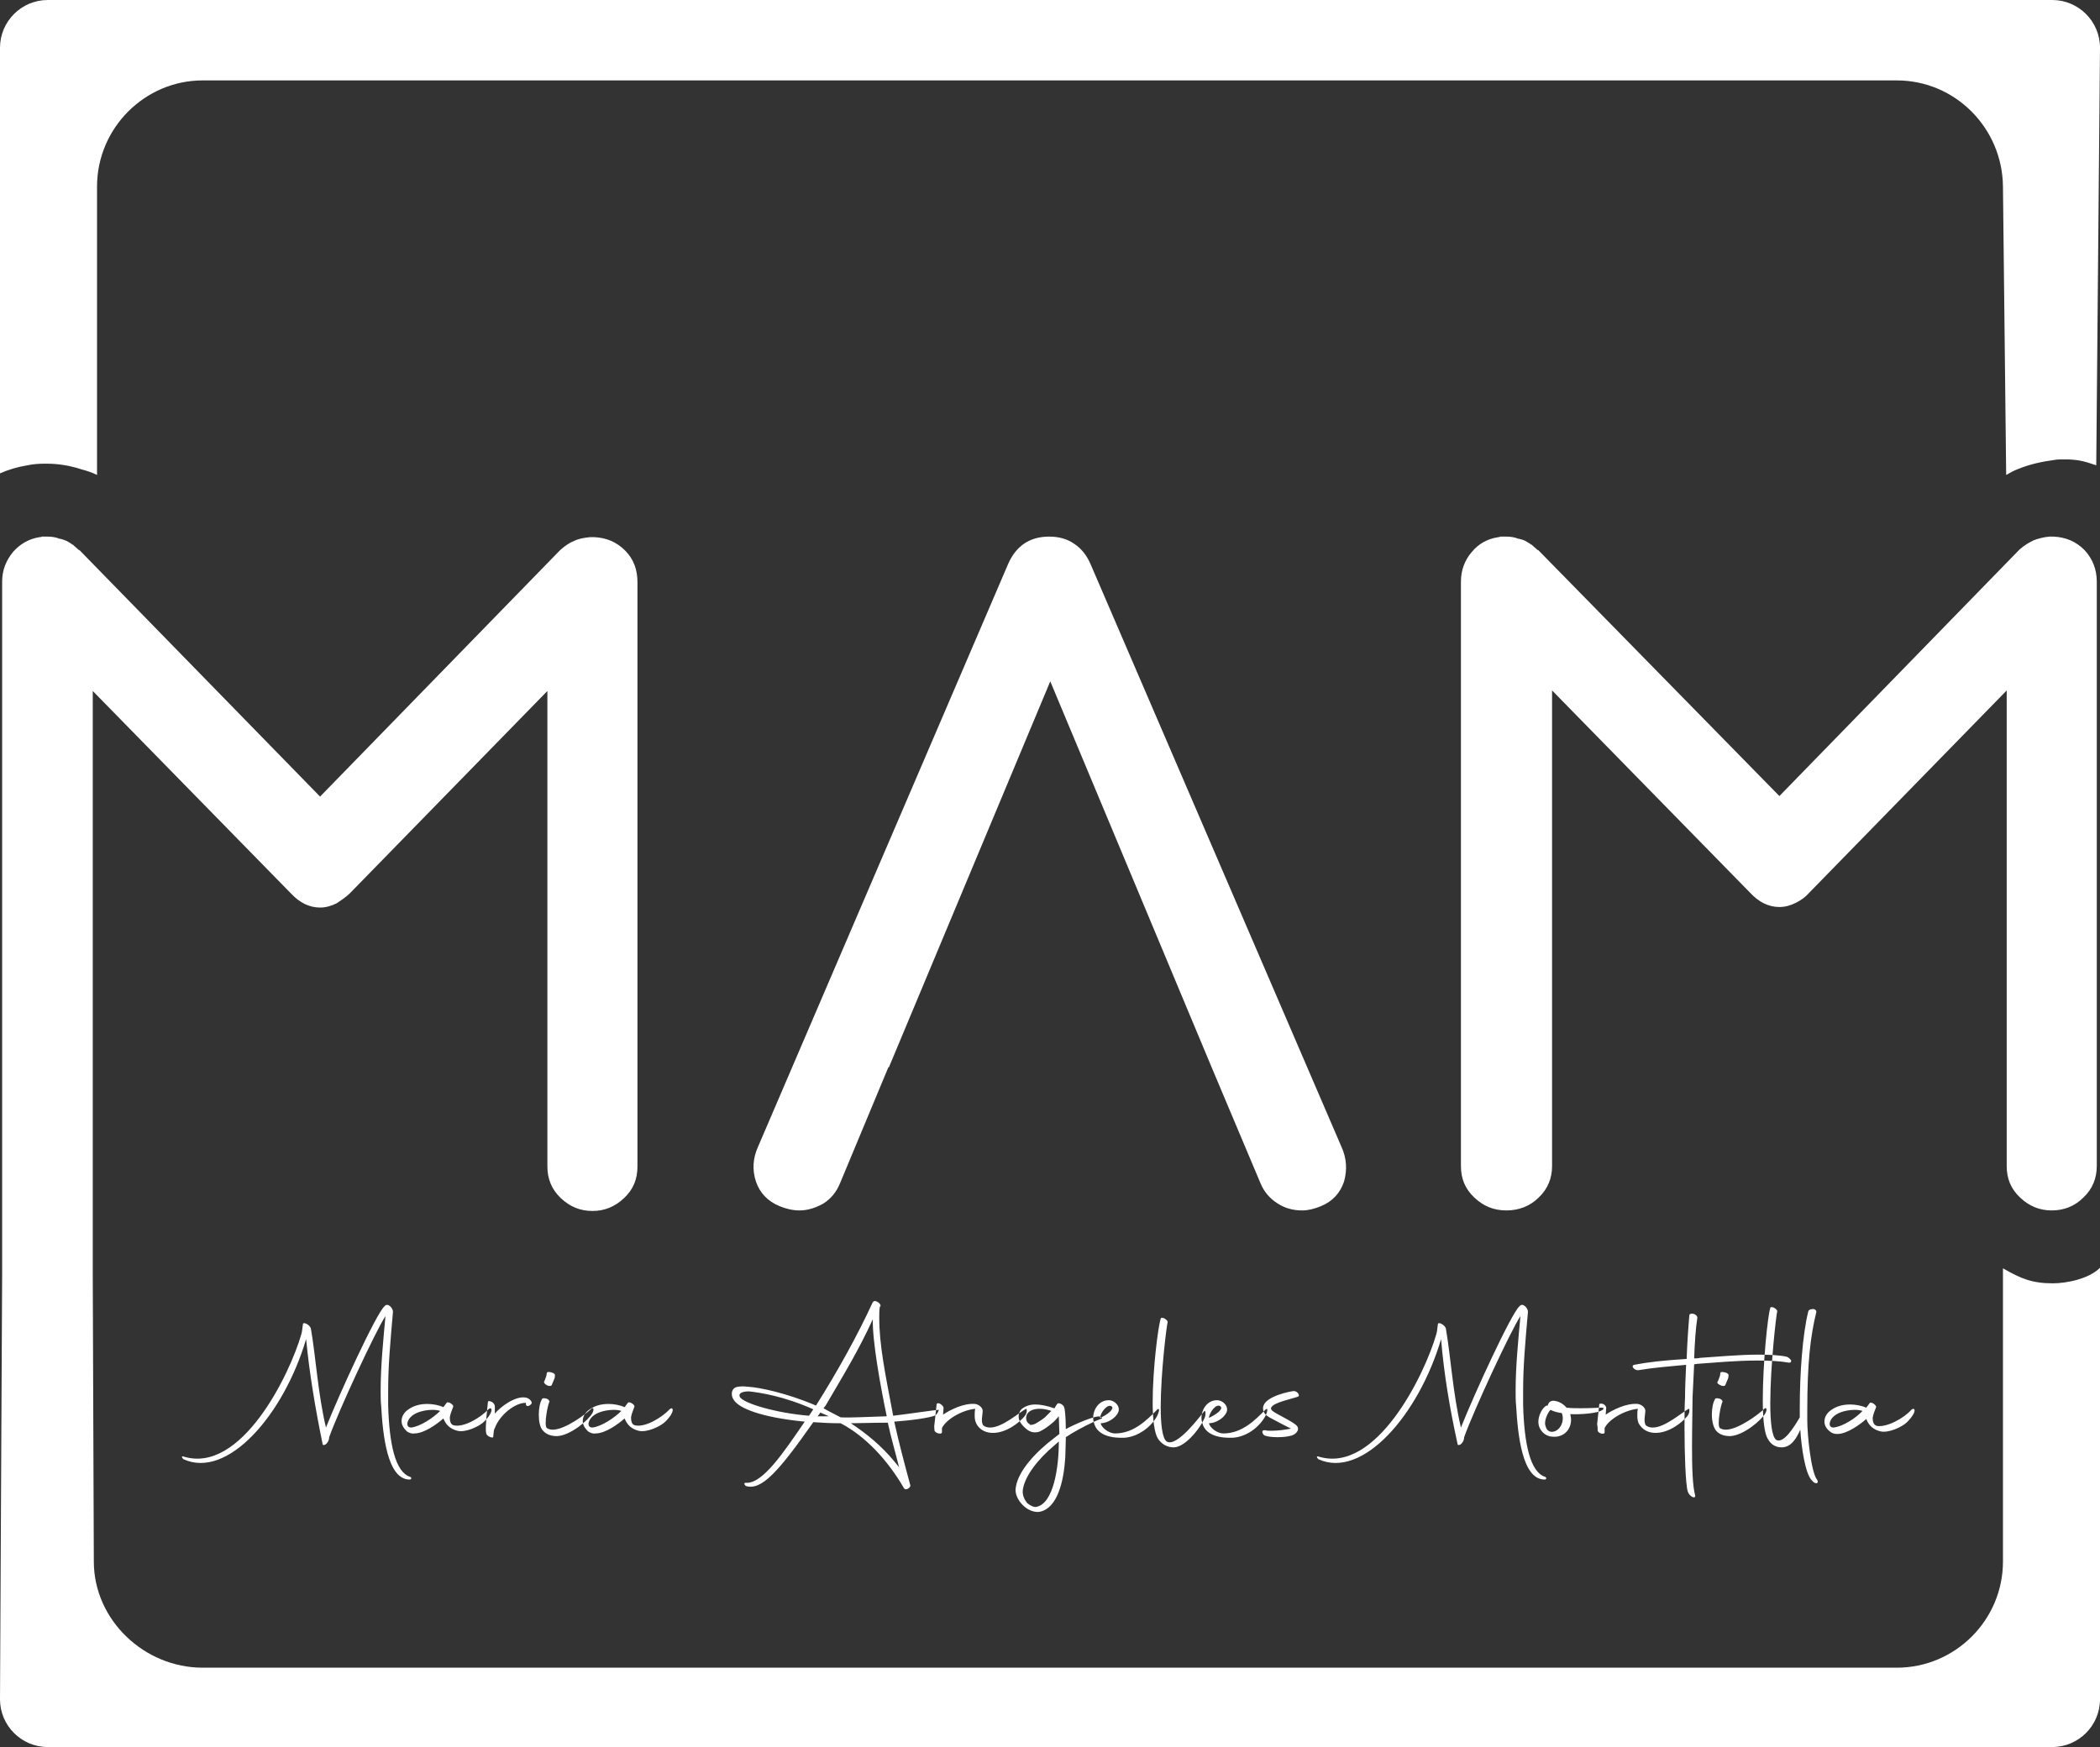 <svg xmlns="http://www.w3.org/2000/svg" xmlns:xlink="http://www.w3.org/1999/xlink" id="Capa_1" x="0px" y="0px" viewBox="0 0 391.7 325.9" xml:space="preserve"><rect x="0" y="0" width="391.7" height="325.9" fill="#333333" stroke="none"/><g>	<path fill-rule="evenodd" clip-rule="evenodd" fill="#FFFFFF" d="M8.9,0h373.9c4.9,0,8.9,4,8.9,8.9L391,86.8c-2.1-0.7-3-1-5.2-1.1  c-0.1,0-0.2,0-0.4,0h-0.7c-0.5,0-1,0-1.5,0.1c-2.3,0.3-4.6,0.8-6.8,1.7c-0.8,0.3-1.5,0.7-2.2,1.1l-0.6-53.8  c-0.1-10.9-8.9-19.8-19.8-19.8h-316C27,15,18.1,23.9,18.1,34.8v53.8c-1-0.5-2-0.8-3.1-1.1c-0.2-0.1-0.4-0.1-0.6-0.2  c-1.8-0.5-3.7-0.8-5.6-0.8H8.1c-1,0-2,0.1-3,0.3c-1.8,0.3-3.5,0.8-5.1,1.5V8.9C0,4,4,0,8.9,0L8.9,0z M15,102.8L15,102.8  C15,102.8,15.1,102.9,15,102.8l44.7,45.8l44.8-46c0.9-0.8,1.8-1.4,2.6-1.7c0.8-0.4,1.9-0.6,3-0.7h0.7c2.3,0.1,4.2,0.9,5.8,2.5  c1.6,1.6,2.3,3.6,2.3,5.9v109c0,2.4-0.8,4.3-2.5,5.9c-1.7,1.6-3.6,2.4-5.9,2.4c-2.3,0-4.2-0.8-5.9-2.4c-1.7-1.6-2.5-3.6-2.5-5.9  v-88.7l-36.8,37.7c-0.7,0.7-1.6,1.3-2.5,1.9c-1,0.5-2,0.8-3.1,0.8c-2,0-3.8-0.9-5.4-2.6l-37-37.8v108.7l0,0l0.2,53.7  c0,10.9,9.4,19.8,20.3,19.8h316c10.9,0,19.8-8.9,19.8-19.8v-54.7c3.3,1.9,5.4,2.8,9.3,2.8c2.5,0,6.7-0.8,8.8-2.9V317  c0,4.9-4,8.9-8.9,8.9H8.9c-4.9,0-8.9-4-8.9-8.9l0.4-79.5l0,0v-129c0-2.1,0.7-3.9,2-5.5c1.3-1.5,3-2.5,5-2.8c0.1,0,0.3,0,0.4-0.1  c0.1,0,0.2,0,0.3,0h0.7c0.8,0,1.6,0.1,2.3,0.4h0.1c0.5,0.1,0.9,0.3,1.2,0.4c0.4,0.2,0.7,0.4,1,0.6c0,0.1,0.1,0.1,0.2,0.1  c0.1,0.1,0.2,0.2,0.2,0.2l0.9,0.8h0.1L15,102.8L15,102.8z M226,199.1L226,199.1l9.1,21.6c0.7,1.7,1.8,2.9,3.2,3.8  c1.4,0.9,2.9,1.3,4.6,1.3c1.1,0,2.3-0.3,3.5-0.8c2.2-0.9,3.6-2.5,4.3-4.6c0.6-2.2,0.5-4.3-0.5-6.5l-46.8-108.7  c-0.7-1.6-1.7-2.9-3.1-3.8c-1.3-0.9-2.9-1.3-4.6-1.3c-3.6,0-6.2,1.7-7.7,5.2l-46.6,108.6c-1,2.2-1.1,4.4-0.4,6.5  c0.7,2.1,2.2,3.7,4.4,4.6c1.2,0.5,2.5,0.8,3.7,0.8c1.6,0,3.1-0.5,4.5-1.3c1.4-0.9,2.4-2.1,3.1-3.8l9-21.6H226L226,199.1z   M165.8,199.1L165.8,199.1H226l-30.1-72L165.8,199.1L165.8,199.1z M287.1,102.8L287.1,102.8l-0.2-0.2h-0.1l-0.9-0.8  c0,0-0.1-0.1-0.2-0.2c-0.1,0-0.2,0-0.2-0.1c-0.3-0.2-0.7-0.4-1-0.6c-0.4-0.2-0.8-0.3-1.2-0.4h-0.1c-0.7-0.3-1.5-0.4-2.3-0.4h-0.7  c-0.1,0-0.2,0-0.3,0c-0.1,0-0.2,0.1-0.4,0.1c-2,0.3-3.7,1.2-5,2.8c-1.3,1.5-2,3.4-2,5.5v109c0,2.4,0.8,4.3,2.5,5.9  c1.7,1.6,3.6,2.4,6,2.4c2.3,0,4.4-0.8,6-2.4c1.7-1.6,2.5-3.6,2.5-5.9v-88.7l37,37.8c1.6,1.7,3.4,2.6,5.4,2.6c1.1,0,2.1-0.3,3.1-0.8  c1-0.5,1.8-1.1,2.5-1.9l36.8-37.7v88.7c0,2.4,0.8,4.3,2.5,5.9c1.7,1.6,3.6,2.4,5.9,2.4c2.3,0,4.3-0.8,5.9-2.4  c1.7-1.6,2.5-3.6,2.5-5.9v-109c0-2.3-0.8-4.3-2.3-5.9c-1.6-1.6-3.5-2.4-5.8-2.5h-0.7c-1.2,0.1-2.2,0.4-3,0.7  c-0.8,0.4-1.7,0.9-2.6,1.7l-44.8,46L287.1,102.8C287.2,102.9,287.1,102.8,287.1,102.8z"></path>	<path fill-rule="evenodd" clip-rule="evenodd" fill="#FFFFFF" d="M60.2,269.5c0.4,0.3,1.2-0.5,1.2-1.4c1.7-4.8,8.6-19.7,10.5-22.6  c-0.4,4.4-0.9,9.3-0.9,13.9c0,1,0,2,0.1,2.9c0.3,5.2,1.1,13.7,5.3,13.7c0.4,0,0.4-0.4,0.1-0.5c-2.8-0.9-3.9-6.2-4.1-13.4  c0-0.9,0-1.8,0-2.7c0-4.6,0.4-9,0.9-14.7c0-0.7-1-1.8-1.6-1c-1.5,1.3-8.4,16.3-10.9,22.6c-1.5-6.3-1.9-13.2-2.8-18.4  c-0.1-0.7-1.4-1.4-1.5-0.9c0,0,0,0.1,0,0.1c-0.1,0.4-0.1,1.2-0.3,1.8c-2.1,7.4-11.2,26.2-22,22.8c-0.4-0.1-0.3,0.2,0,0.5  c8.2,3.8,18.7-8.2,22.9-22.4C57.7,256.1,58.8,262.7,60.2,269.5L60.2,269.5z M76,267.1L76,267.1c-0.7-0.6-1.1-1.3-1.1-2  c0-0.8,0.4-1.6,1.3-2.2c1-0.7,2.2-1,3.5-1c1,0,2.1,0.2,3,0.6h0l0.6-0.8c0.2-0.4,1.5,0.4,1.2,0.8c-0.2,0.6-0.5,1.2-0.6,1.9  c0,0.6,0.1,1.4,0.8,1.5c1.9,0.4,5-1.5,6.4-3c0.6-0.6,1.2,0.3-0.8,2.3c-0.9,0.9-3.5,2.1-5,1.7c-1.2-0.3-2.1-1-2.6-2.3  c-1,0.9-3.5,2.8-5.4,2.8C76.8,267.5,76.4,267.3,76,267.1L76,267.1z M76.7,266.3L76.7,266.3c-0.6,0-0.8-0.4-0.7-0.9  c0.4-1.7,2.8-2.4,4.7-2.4c0.6,0,1.1,0.1,1.4,0.2C80.8,264.5,78.4,266.1,76.7,266.3L76.7,266.3z M90.7,267.4L90.7,267.4  c0.1,0.6,1.4,1,1.3,0.6c0.1-1.1,0.1-1.3,0.3-1.6c0.9-2.5,3.9-4.8,5.8-4.7l0,0.3c0,0.3,0.5,0.5,1-0.1c0.3-0.3-0.3-1.1-1.1-1.2  c-2-0.3-4.7,1.8-5.7,3l0-1.4c0-0.2-0.2-0.6-0.6-0.8c-0.4-0.2-0.7-0.2-0.7,0.1C90.5,266.1,90.6,267.1,90.7,267.4L90.7,267.4z   M101.3,266.9L101.3,266.9c0.7,0.8,1.7,1,2.6,1c2.5-0.1,5.9-3,6.6-4.3c0.4-0.8,0.1-1-0.1-0.9c-1.1,1.1-5,4-7.3,4  c-0.4,0-0.8-0.1-1.1-0.3c-0.6-0.5,0.2-4.6,0.5-4.9c0-0.2-0.2-0.5-0.6-0.6c-0.4-0.1-0.8-0.1-0.8,0.1c-0.4,0.6-0.6,1.8-0.6,2.9  C100.5,265.1,100.7,266.3,101.3,266.9L101.3,266.9z M102,258.4L102,258.4c0.3,0.2,0.8,0.2,0.9,0c0.1-0.2,0.4-1,0.5-1.2  c0.1-0.2,0.1-0.5,0.1-0.6c0.1-0.2-0.2-0.5-0.7-0.6c-0.4-0.1-0.8-0.1-0.8,0.1l-0.1,0.6c-0.1,0.2-0.3,0.9-0.4,1  C101.4,257.9,101.6,258.2,102,258.4L102,258.4z M109.8,267.1L109.8,267.1c-0.7-0.6-1.1-1.3-1.1-2c0-0.8,0.4-1.6,1.3-2.2  c1-0.7,2.2-1,3.5-1c1,0,2.1,0.2,3,0.6h0l0.6-0.8c0.2-0.4,1.5,0.4,1.2,0.8c-0.2,0.6-0.5,1.2-0.6,1.9c0,0.6,0.1,1.4,0.8,1.5  c1.9,0.4,5-1.5,6.4-3c0.6-0.6,1.2,0.3-0.8,2.3c-0.9,0.9-3.5,2.1-5,1.7c-1.2-0.3-2.1-1-2.6-2.3c-1,0.9-3.5,2.8-5.4,2.8  C110.6,267.5,110.2,267.3,109.8,267.1L109.8,267.1z M110.5,266.3L110.5,266.3c-0.6,0-0.8-0.4-0.7-0.9c0.4-1.7,2.8-2.4,4.7-2.4  c0.6,0,1.1,0.1,1.4,0.2C114.6,264.5,112.2,266.1,110.5,266.3L110.5,266.3z M139.6,258.7L139.6,258.7c-0.8-0.1-1.4-0.1-2,0  c-0.7,0.1-1.1,0.6-1.1,1.3c0,0.4,0.1,0.8,0.4,1.2c1,1.5,5,3.2,13.2,4c-3.9,5.7-7.9,11.7-11,11.4c-0.4,0-0.3,0.3,0,0.6  c2.9,0.9,6-2.5,12.6-11.9c1.5,0.1,3.2,0.2,5,0.2l0.1,0c4.6,2.4,8.8,6.9,11.8,12.1c0.4,0.6,1.3-0.2,1.2-0.5c-1.1-4.1-2.1-7.8-3-11.9  c2.8-0.2,6.8-0.7,7.7-1.2c0.4-0.3,0.7-1.1,0.6-1c-0.6,0-5.2,0.7-8.5,1.1c-1.5-7.9-2.6-13.2-2.6-18.3c0-0.7,0-1.4,0.1-2h0l0.1-0.1  c0.3-0.4-0.9-1.3-1.3-0.9v0.1h-0.1l0,0c-2.8,6.1-6.5,12.8-10.6,19.3C146.6,259.8,141.5,258.8,139.6,258.7L139.6,258.7z   M156.8,264.4L156.8,264.4c-1.1-0.6-2.2-1.1-3.2-1.7l0.4-0.5c3.5-6,6.1-10.2,8.8-16.1c-0.1,4,1.4,12.4,2.6,18.1h0  C161.8,264.3,158.7,264.5,156.8,264.4L156.8,264.4z M138,260.6L138,260.6c-0.5-1.1,1.7-1.1,2.1-1c1.6,0.2,6,0.8,11.6,3.3l-0.8,1.2  C144.8,263.6,138.7,261.8,138,260.6L138,260.6z M165,265.4L165,265.4h0.6c0.6,2.8,1.4,5.5,2.1,8.3l-0.9-1.1  c-2.4-2.9-5.2-5.2-8.1-7.1C160.3,265.5,162.5,265.4,165,265.4L165,265.4z M154.6,264.2L154.6,264.2c-0.7,0-1.4,0-2.1,0  c0.2-0.2,0.4-0.5,0.5-0.7L154.6,264.2L154.6,264.2z M174.3,266.8L174.3,266.8c0-0.3-0.1-0.7,0-1.1l0.4-3.7c0-0.3,0.4-0.3,0.7-0.1  c0.3,0.2,0.6,0.5,0.6,0.7l-0.1,1.3c1.3-0.9,3.9-2.2,6-2c0.7,0.1,1.4,0.7,1.4,1.3c0,0.6-0.4,2,0.1,2.7c0.4,0.3,0.8,0.4,1.3,0.4  c2.3,0,5.5-2.9,6.7-3.5c0.1-0.1,0.3,0.7-0.3,1.4c-0.9,1.1-3.3,3.1-5.9,3.1c-1.1,0-2.2-0.4-2.9-1.4c-0.4-0.6-0.5-1.2-0.5-1.8  c0-0.4,0-0.8,0.1-1.3c-2.7,0.3-5.5,2.1-6.2,3.6l0,0.8C175.6,267.7,174.3,267.3,174.3,266.8L174.3,266.8z M190.8,280.8L190.8,280.8  c1,1,2.3,1.4,3.2,1.2c3.2-0.7,4.4-5.5,4.7-10.1l0.1-3.4l0-0.4l1.1-0.7c1.5-0.9,4-2.2,5.4-2.7c0.3-0.1,0.4-0.2,0-0.4  c-0.7-0.5-5.5,1.7-6.5,2.3l0,0v-0.1c0-2.1-0.2-3.9-0.3-3.9c0-0.5-1.1-1.1-1.3-0.7c-0.1,0.1-0.3,0.4-0.5,0.8l-0.1,0l0,0  c-1.4-0.5-2.6-0.7-3.5-0.7c-1.2,0-1.9,0.4-2.5,0.8c-0.4,0.4-0.6,0.9-0.6,1.4c0,0.4,0.1,0.9,0.5,1.4c0.3,0.4,0.6,0.7,1.1,1.1  c0.1,0.1,0.2,0.1,0.3,0.2c0.4,0.2,0.7,0.3,1.1,0.3c0.5,0,0.9-0.1,1.2-0.3c0.6-0.3,1.3-0.8,1.9-1.3c0.5-0.4,0.9-0.8,1.3-1.3l0.1-0.1  v0.2l0.1,3l0,0.1l-0.9,0.7c-3.7,2.8-6.7,6.2-7.2,9.1C189.2,278.5,189.8,279.8,190.8,280.8L190.8,280.8z M193.3,281.1L193.3,281.1  c-0.4,0.1-1.1-0.2-1.7-0.7c-0.4-0.5-1-1.4-0.8-2.6c0.4-2.5,2.8-5.6,5.9-8.2l0.8-0.7C197.5,273.8,196.5,280.5,193.3,281.1  L193.3,281.1z M192.3,265.8L192.3,265.8c0.3,0,0.5-0.1,0.8-0.2c0.5-0.3,1.2-0.7,1.8-1.2l0.8-0.8l0.4-0.4l-0.3-0.1  c-0.7-0.2-1.3-0.3-1.9-0.3c-1,0-1.7,0.3-2.1,0.7c-0.3,0.3-0.4,0.7-0.4,1c0,0.4,0.1,0.7,0.4,1l0.3,0.2  C192,265.8,192.1,265.8,192.3,265.8L192.3,265.8z M209.8,268.2L209.8,268.2c-2.2,0.1-5-0.3-5.7-2.6c-0.1-0.3-0.2-0.7-0.2-1.1  c0-1.6,1.1-3.3,2.9-3.3c1.1,0,2.2,1.1,1.8,2.2c-0.5,1.2-2.1,2.1-3.3,2.1c0.1,0.7,1.4,1.9,2.7,1.9c3.5,0,6-2.6,7.6-4.2  c0.8-0.9,0.7,0,0.2,1C214.7,266.2,212.3,268,209.8,268.2L209.8,268.2z M207.4,262.4L207.4,262.4c0.4,0.4-0.6,1.4-2.2,2.1  C205.2,263.6,206.6,261.7,207.4,262.4L207.4,262.4z M218.9,270L218.9,270c2.3,0,5.3-4,5.9-5.8c0.1-0.4,0.1-1.4-0.3-0.8  c-0.6,0.7-5,6.7-6.9,5.5c-0.8-0.6-1.1-3.2-1.1-6.4c0-6.4,1.1-15.2,1.3-15.9c0-0.2-0.3-0.5-0.7-0.7c-0.4-0.1-0.6-0.1-0.6,0.1  c-0.5,1.5-1.5,9.5-1.5,15.6c0,3.1,0.3,5.7,1,6.8C216.7,269.4,217.7,270,218.9,270L218.9,270z M230,268.2L230,268.2  c-2.2,0.1-5-0.3-5.7-2.6c-0.1-0.3-0.2-0.7-0.2-1.1c0-1.6,1.1-3.3,2.9-3.3c1.1,0,2.2,1.1,1.8,2.2c-0.5,1.2-2.1,2.1-3.3,2.1  c0.1,0.7,1.4,1.9,2.7,1.9c3.5,0,6-2.6,7.6-4.2c0.8-0.9,0.7,0,0.2,1C234.9,266.2,232.6,268,230,268.2L230,268.2z M227.7,262.4  L227.7,262.4c-0.8-0.8-2.2,1.2-2.2,2.1C227,263.8,228.1,262.9,227.7,262.4L227.7,262.4z M235.9,267.8L235.9,267.8  c0.6,0.2,1.4,0.3,2.4,0.3c1,0,1.9-0.1,2.6-0.3c1-0.3,1.7-1.3,0.8-2c-0.7-0.6-1.8-1.1-3.2-1.9c-0.7-0.4-1.6-0.8-1.4-1.3  c0.4-1,3.8-1.6,5.1-2.1c0.3-0.4-0.4-1.1-1-1c-1.9,0.3-5.9,1.4-5.6,3.4c0.1,1.1,1.2,1.5,2.1,2c0.7,0.4,2.1,1.1,3.1,1.6  c-1,0.2-2.4,0.4-3.6,0.4c-0.5,0-0.9,0-1.2-0.1C235.1,266.7,235.5,267.6,235.9,267.8L235.9,267.8z M271.9,269.5L271.9,269.5  c0.4,0.3,1.2-0.5,1.2-1.4c1.7-4.8,8.6-19.7,10.5-22.6c-0.4,4.4-0.9,9.3-0.9,13.9c0,1,0,2,0.1,2.9c0.3,5.2,1.1,13.7,5.3,13.7  c0.4,0,0.4-0.4,0.1-0.5c-2.8-0.9-3.9-6.2-4.1-13.4c0-0.9,0-1.8,0-2.7c0-4.6,0.4-9,0.9-14.7c0-0.7-1-1.8-1.6-1  c-1.5,1.3-8.4,16.3-10.9,22.6c-1.5-6.3-1.9-13.2-2.8-18.4c-0.1-0.7-1.4-1.4-1.5-0.9c0,0,0,0.1,0,0.1c-0.1,0.4-0.1,1.2-0.3,1.8  c-2.1,7.4-11.2,26.2-22,22.8c-0.4-0.1-0.3,0.2,0,0.5c8.2,3.8,18.7-8.2,22.9-22.4C269.3,256.1,270.4,262.7,271.9,269.5L271.9,269.5z   M298.3,263.3L298.3,263.3c-0.8,0.3-3.2,0.6-5.4,0.5c0.1,0.5,0.2,1,0.1,1.6c-0.3,1.8-1.8,2.8-3.5,2.6c-1.4-0.1-2.3-1.2-2.5-2.2  c-0.3-1.5,0.7-3.3,1.5-3.6c0.1,0,0.1,0,0.2,0c0.1-0.5,0.4-0.9,1.1-0.9c1,0.1,1.8,0.6,2.4,1.3c0.9,0.1,1.9,0.1,2.7,0.1  c1.7,0,3.2-0.1,3.5-0.1C299.5,262.5,299.2,263,298.3,263.3L298.3,263.3z M289.2,263L289.2,263L289.2,263c0.6,0.3,1.3,0.5,2.1,0.6  c0.6,1.3-0.2,3.4-1.8,3.5c-0.7,0-1.1-0.4-1.3-1.4C288.1,264.7,288.8,263.4,289.2,263L289.2,263z M298,266.8L298,266.8  c0,0.6,1.3,0.9,1.3,0.4l0-0.8c0.7-1.5,3.5-3.3,6.2-3.6c-0.1,0.4-0.1,0.8-0.1,1.3c0,0.7,0.1,1.3,0.5,1.8c0.7,1,1.8,1.4,2.9,1.4  c2.6,0,5-2,5.9-3.1c0.6-0.7,0.4-1.5,0.3-1.4c-1.2,0.6-4.4,3.5-6.7,3.5c-0.5,0-0.9-0.1-1.3-0.4c-0.5-0.7-0.1-2.1-0.1-2.7  c0-0.6-0.7-1.2-1.4-1.3c-2.1-0.2-4.7,1.1-6,2l0.1-1.3c0-0.2-0.3-0.6-0.6-0.7c-0.4-0.1-0.7-0.1-0.7,0.1l-0.4,3.7  C298,266.1,298,266.5,298,266.8L298,266.8z M314.8,278.2L314.8,278.2c-0.4-1.3-0.6-7-0.6-11.9c0-2.1,0-4.1,0.1-5.6  c0-1.7,0.1-3.9,0.2-6.1c-3.1,0.3-5.9,0.5-8.9,1c-0.7,0.1-1.5-0.8-0.8-1c2.6-0.5,5.2-0.8,9.8-1.1c0.1-2.9,0.3-5.8,0.5-8.1  c0-0.6,1.4-0.4,1.5,0.4c-0.3,1.8-0.5,4.7-0.6,7.6c0.3,0,0.7,0,1.1-0.1c3.1-0.2,7.3-0.6,10.9-0.6c2.1,0,4,0.1,5.3,0.4  c0.3,0.1,0.7,0.5,0.8,0.7c0,0.3-0.1,0.4-0.4,0.4c-1.7-0.3-3.7-0.4-5.9-0.4c-3.9,0-8.2,0.4-11,0.6c-0.3,0-0.6,0.1-0.8,0.1l-0.3,6.2  c0,2.4-0.1,5.8-0.1,9.2c0,3.8,0.1,7.4,0.6,9.1C316.2,279.8,315,279,314.8,278.2L314.8,278.2z M320.1,266.9L320.1,266.9  c0.7,0.8,1.7,1,2.6,1c2.5-0.1,5.9-3,6.6-4.3c0.4-0.8,0.1-1-0.1-0.9c-1.1,1.1-5,4-7.3,4c-0.4,0-0.8-0.1-1.1-0.3  c-0.6-0.5,0.2-4.6,0.5-4.9c0-0.2-0.2-0.5-0.6-0.6c-0.4-0.1-0.8-0.1-0.8,0.1c-0.4,0.6-0.6,1.8-0.6,2.9  C319.3,265.1,319.6,266.3,320.1,266.9L320.1,266.9z M320.9,258.4L320.9,258.4c0.3,0.2,0.8,0.2,0.9,0c0.1-0.2,0.4-1,0.5-1.2  c0.1-0.2,0.1-0.5,0.1-0.6c0.1-0.2-0.2-0.5-0.7-0.6c-0.4-0.1-0.8-0.1-0.8,0.1l-0.1,0.6c-0.1,0.2-0.3,0.9-0.4,1  C320.2,257.9,320.4,258.2,320.9,258.4L320.9,258.4z M332.3,270L332.3,270c1.8,0,2.8-1.7,3.5-3.3c0.2,3.3,0.9,8.1,2.1,9.4  c0.4,0.4,0.5,0.6,1,0.6c0.1-0.1,0.3-0.3,0-0.7c-1.1-1.5-1.8-8.2-1.8-11.1v-1.7c0-9.1,0.6-14,1.7-18.5c0-0.2-0.2-0.5-0.6-0.5  c-0.4,0-0.8,0.1-0.9,0.4c-1.1,4.3-1.6,11.8-1.6,17.9v1.9c-1,1.7-3,5-4.4,4.2c-0.8-0.6-1.1-3.3-1.1-6.8c0-6.9,1.1-16.5,1.3-17.2  c0-0.2-0.3-0.5-0.7-0.7c-0.4-0.1-0.6-0.1-0.6,0.1c-0.5,1.5-1.4,10.5-1.4,17.2c0,3.5,0.3,6.4,1,7.3C330.2,269.3,331.1,270,332.3,270  L332.3,270z M341.4,267.1L341.4,267.1c0.4,0.3,0.8,0.4,1.3,0.4c1.9,0,4.4-1.9,5.4-2.8c0.5,1.3,1.4,2,2.6,2.3c1.5,0.4,4.1-0.8,5-1.7  c2-2,1.5-2.9,0.8-2.3c-1.3,1.5-4.5,3.3-6.4,3c-0.7-0.2-0.8-0.9-0.8-1.5c0.1-0.7,0.4-1.4,0.6-1.9c0.3-0.4-1-1.3-1.2-0.8l-0.6,0.8h0  c-0.9-0.4-2-0.6-3-0.6c-1.3,0-2.5,0.3-3.5,1c-0.9,0.6-1.3,1.4-1.3,2.2C340.3,265.8,340.6,266.5,341.4,267.1L341.4,267.1z   M342,266.3L342,266.3c-0.6,0-0.8-0.4-0.7-0.9c0.4-1.7,2.8-2.4,4.7-2.4c0.6,0,1.1,0.1,1.4,0.2C346.2,264.5,343.8,266.1,342,266.3z"></path></g></svg>